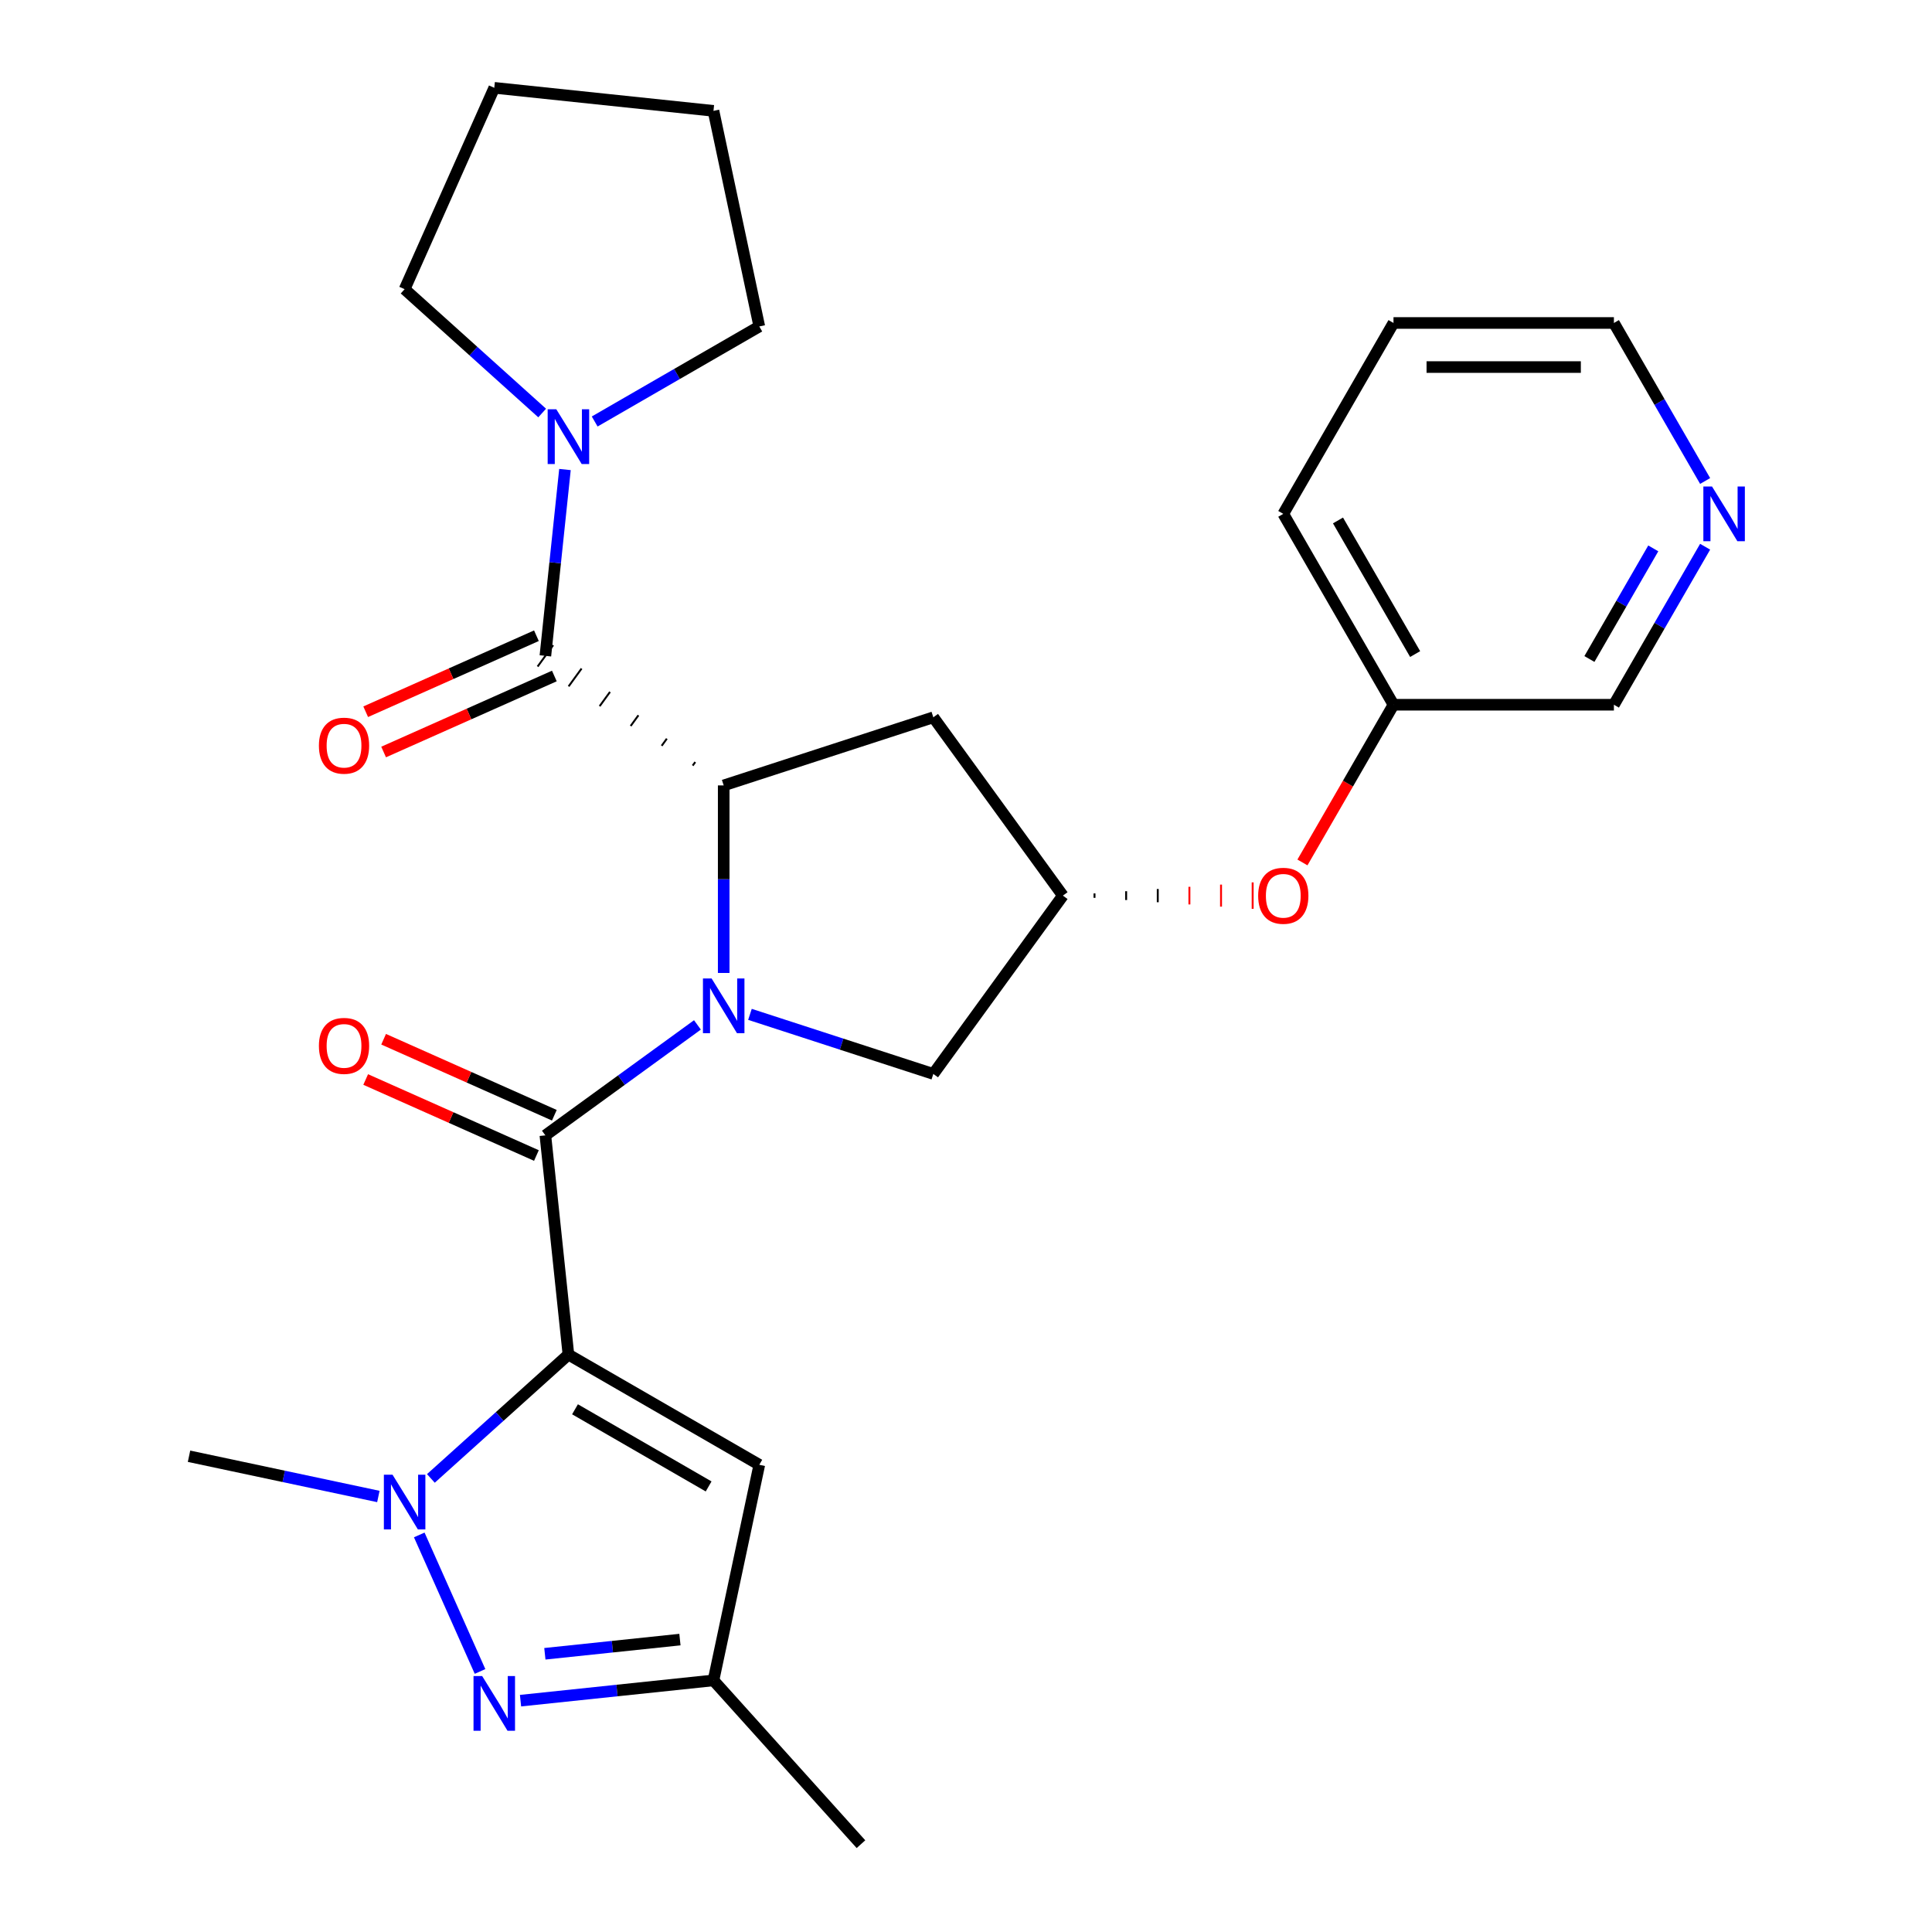 <?xml version='1.0' encoding='iso-8859-1'?>
<svg version='1.1' baseProfile='full'
              xmlns='http://www.w3.org/2000/svg'
                      xmlns:rdkit='http://www.rdkit.org/xml'
                      xmlns:xlink='http://www.w3.org/1999/xlink'
                  xml:space='preserve'
width='1000px' height='1000px' viewBox='0 0 1000 1000'>
<!-- END OF HEADER -->
<rect style='opacity:1.0;fill:#FFFFFF;stroke:none' width='1000' height='1000' x='0' y='0'> </rect>
<path class='bond-1' d='M 294.213,701.131 L 282.288,587.671' style='fill:none;fill-rule:evenodd;stroke:#000000;stroke-width:6px;stroke-linecap:butt;stroke-linejoin:miter;stroke-opacity:1' />
<path class='bond-2' d='M 294.213,701.131 L 258.619,733.18' style='fill:none;fill-rule:evenodd;stroke:#000000;stroke-width:6px;stroke-linecap:butt;stroke-linejoin:miter;stroke-opacity:1' />
<path class='bond-2' d='M 258.619,733.18 L 223.024,765.23' style='fill:none;fill-rule:evenodd;stroke:#0000FF;stroke-width:6px;stroke-linecap:butt;stroke-linejoin:miter;stroke-opacity:1' />
<path class='bond-6' d='M 294.213,701.131 L 393.013,758.173' style='fill:none;fill-rule:evenodd;stroke:#000000;stroke-width:6px;stroke-linecap:butt;stroke-linejoin:miter;stroke-opacity:1' />
<path class='bond-6' d='M 297.625,729.447 L 366.785,769.377' style='fill:none;fill-rule:evenodd;stroke:#000000;stroke-width:6px;stroke-linecap:butt;stroke-linejoin:miter;stroke-opacity:1' />
<path class='bond-0' d='M 360.992,530.489 L 321.64,559.08' style='fill:none;fill-rule:evenodd;stroke:#0000FF;stroke-width:6px;stroke-linecap:butt;stroke-linejoin:miter;stroke-opacity:1' />
<path class='bond-0' d='M 321.64,559.08 L 282.288,587.671' style='fill:none;fill-rule:evenodd;stroke:#000000;stroke-width:6px;stroke-linecap:butt;stroke-linejoin:miter;stroke-opacity:1' />
<path class='bond-3' d='M 374.585,503.602 L 374.585,455.066' style='fill:none;fill-rule:evenodd;stroke:#0000FF;stroke-width:6px;stroke-linecap:butt;stroke-linejoin:miter;stroke-opacity:1' />
<path class='bond-3' d='M 374.585,455.066 L 374.585,406.53' style='fill:none;fill-rule:evenodd;stroke:#000000;stroke-width:6px;stroke-linecap:butt;stroke-linejoin:miter;stroke-opacity:1' />
<path class='bond-10' d='M 388.177,525.03 L 435.631,540.449' style='fill:none;fill-rule:evenodd;stroke:#0000FF;stroke-width:6px;stroke-linecap:butt;stroke-linejoin:miter;stroke-opacity:1' />
<path class='bond-10' d='M 435.631,540.449 L 483.085,555.868' style='fill:none;fill-rule:evenodd;stroke:#000000;stroke-width:6px;stroke-linecap:butt;stroke-linejoin:miter;stroke-opacity:1' />
<path class='bond-12' d='M 286.929,577.249 L 242.744,557.577' style='fill:none;fill-rule:evenodd;stroke:#000000;stroke-width:6px;stroke-linecap:butt;stroke-linejoin:miter;stroke-opacity:1' />
<path class='bond-12' d='M 242.744,557.577 L 198.559,537.905' style='fill:none;fill-rule:evenodd;stroke:#FF0000;stroke-width:6px;stroke-linecap:butt;stroke-linejoin:miter;stroke-opacity:1' />
<path class='bond-12' d='M 277.648,598.093 L 233.464,578.421' style='fill:none;fill-rule:evenodd;stroke:#000000;stroke-width:6px;stroke-linecap:butt;stroke-linejoin:miter;stroke-opacity:1' />
<path class='bond-12' d='M 233.464,578.421 L 189.279,558.749' style='fill:none;fill-rule:evenodd;stroke:#FF0000;stroke-width:6px;stroke-linecap:butt;stroke-linejoin:miter;stroke-opacity:1' />
<path class='bond-5' d='M 217.006,794.48 L 248.467,865.143' style='fill:none;fill-rule:evenodd;stroke:#0000FF;stroke-width:6px;stroke-linecap:butt;stroke-linejoin:miter;stroke-opacity:1' />
<path class='bond-16' d='M 195.84,774.579 L 146.84,764.164' style='fill:none;fill-rule:evenodd;stroke:#0000FF;stroke-width:6px;stroke-linecap:butt;stroke-linejoin:miter;stroke-opacity:1' />
<path class='bond-16' d='M 146.84,764.164 L 97.841,753.749' style='fill:none;fill-rule:evenodd;stroke:#000000;stroke-width:6px;stroke-linecap:butt;stroke-linejoin:miter;stroke-opacity:1' />
<path class='bond-4' d='M 359.872,394.431 L 358.531,396.277' style='fill:none;fill-rule:evenodd;stroke:#000000;stroke-width:1.0px;stroke-linecap:butt;stroke-linejoin:miter;stroke-opacity:1' />
<path class='bond-4' d='M 345.16,382.331 L 342.478,386.023' style='fill:none;fill-rule:evenodd;stroke:#000000;stroke-width:1.0px;stroke-linecap:butt;stroke-linejoin:miter;stroke-opacity:1' />
<path class='bond-4' d='M 330.448,370.232 L 326.425,375.77' style='fill:none;fill-rule:evenodd;stroke:#000000;stroke-width:1.0px;stroke-linecap:butt;stroke-linejoin:miter;stroke-opacity:1' />
<path class='bond-4' d='M 315.736,358.133 L 310.371,365.517' style='fill:none;fill-rule:evenodd;stroke:#000000;stroke-width:1.0px;stroke-linecap:butt;stroke-linejoin:miter;stroke-opacity:1' />
<path class='bond-4' d='M 301.024,346.034 L 294.318,355.264' style='fill:none;fill-rule:evenodd;stroke:#000000;stroke-width:1.0px;stroke-linecap:butt;stroke-linejoin:miter;stroke-opacity:1' />
<path class='bond-4' d='M 286.312,333.935 L 278.265,345.01' style='fill:none;fill-rule:evenodd;stroke:#000000;stroke-width:1.0px;stroke-linecap:butt;stroke-linejoin:miter;stroke-opacity:1' />
<path class='bond-9' d='M 374.585,406.53 L 483.085,371.276' style='fill:none;fill-rule:evenodd;stroke:#000000;stroke-width:6px;stroke-linecap:butt;stroke-linejoin:miter;stroke-opacity:1' />
<path class='bond-7' d='M 282.288,339.473 L 287.357,291.249' style='fill:none;fill-rule:evenodd;stroke:#000000;stroke-width:6px;stroke-linecap:butt;stroke-linejoin:miter;stroke-opacity:1' />
<path class='bond-7' d='M 287.357,291.249 L 292.425,243.025' style='fill:none;fill-rule:evenodd;stroke:#0000FF;stroke-width:6px;stroke-linecap:butt;stroke-linejoin:miter;stroke-opacity:1' />
<path class='bond-13' d='M 277.648,329.05 L 233.464,348.723' style='fill:none;fill-rule:evenodd;stroke:#000000;stroke-width:6px;stroke-linecap:butt;stroke-linejoin:miter;stroke-opacity:1' />
<path class='bond-13' d='M 233.464,348.723 L 189.279,368.395' style='fill:none;fill-rule:evenodd;stroke:#FF0000;stroke-width:6px;stroke-linecap:butt;stroke-linejoin:miter;stroke-opacity:1' />
<path class='bond-13' d='M 286.929,349.895 L 242.744,369.567' style='fill:none;fill-rule:evenodd;stroke:#000000;stroke-width:6px;stroke-linecap:butt;stroke-linejoin:miter;stroke-opacity:1' />
<path class='bond-13' d='M 242.744,369.567 L 198.559,389.239' style='fill:none;fill-rule:evenodd;stroke:#FF0000;stroke-width:6px;stroke-linecap:butt;stroke-linejoin:miter;stroke-opacity:1' />
<path class='bond-27' d='M 269.427,880.261 L 319.36,875.012' style='fill:none;fill-rule:evenodd;stroke:#0000FF;stroke-width:6px;stroke-linecap:butt;stroke-linejoin:miter;stroke-opacity:1' />
<path class='bond-27' d='M 319.36,875.012 L 369.294,869.764' style='fill:none;fill-rule:evenodd;stroke:#000000;stroke-width:6px;stroke-linecap:butt;stroke-linejoin:miter;stroke-opacity:1' />
<path class='bond-27' d='M 282.022,855.994 L 316.975,852.321' style='fill:none;fill-rule:evenodd;stroke:#0000FF;stroke-width:6px;stroke-linecap:butt;stroke-linejoin:miter;stroke-opacity:1' />
<path class='bond-27' d='M 316.975,852.321 L 351.929,848.647' style='fill:none;fill-rule:evenodd;stroke:#000000;stroke-width:6px;stroke-linecap:butt;stroke-linejoin:miter;stroke-opacity:1' />
<path class='bond-8' d='M 393.013,758.173 L 369.294,869.764' style='fill:none;fill-rule:evenodd;stroke:#000000;stroke-width:6px;stroke-linecap:butt;stroke-linejoin:miter;stroke-opacity:1' />
<path class='bond-18' d='M 280.621,213.775 L 245.027,181.725' style='fill:none;fill-rule:evenodd;stroke:#0000FF;stroke-width:6px;stroke-linecap:butt;stroke-linejoin:miter;stroke-opacity:1' />
<path class='bond-18' d='M 245.027,181.725 L 209.432,149.676' style='fill:none;fill-rule:evenodd;stroke:#000000;stroke-width:6px;stroke-linecap:butt;stroke-linejoin:miter;stroke-opacity:1' />
<path class='bond-19' d='M 307.806,218.166 L 350.409,193.568' style='fill:none;fill-rule:evenodd;stroke:#0000FF;stroke-width:6px;stroke-linecap:butt;stroke-linejoin:miter;stroke-opacity:1' />
<path class='bond-19' d='M 350.409,193.568 L 393.013,168.971' style='fill:none;fill-rule:evenodd;stroke:#000000;stroke-width:6px;stroke-linecap:butt;stroke-linejoin:miter;stroke-opacity:1' />
<path class='bond-21' d='M 369.294,869.764 L 445.631,954.545' style='fill:none;fill-rule:evenodd;stroke:#000000;stroke-width:6px;stroke-linecap:butt;stroke-linejoin:miter;stroke-opacity:1' />
<path class='bond-28' d='M 483.085,371.276 L 550.142,463.572' style='fill:none;fill-rule:evenodd;stroke:#000000;stroke-width:6px;stroke-linecap:butt;stroke-linejoin:miter;stroke-opacity:1' />
<path class='bond-11' d='M 483.085,555.868 L 550.142,463.572' style='fill:none;fill-rule:evenodd;stroke:#000000;stroke-width:6px;stroke-linecap:butt;stroke-linejoin:miter;stroke-opacity:1' />
<path class='bond-14' d='M 566.514,464.713 L 566.514,462.431' style='fill:none;fill-rule:evenodd;stroke:#000000;stroke-width:1.0px;stroke-linecap:butt;stroke-linejoin:miter;stroke-opacity:1' />
<path class='bond-14' d='M 582.886,465.854 L 582.886,461.29' style='fill:none;fill-rule:evenodd;stroke:#000000;stroke-width:1.0px;stroke-linecap:butt;stroke-linejoin:miter;stroke-opacity:1' />
<path class='bond-14' d='M 599.259,466.994 L 599.259,460.149' style='fill:none;fill-rule:evenodd;stroke:#000000;stroke-width:1.0px;stroke-linecap:butt;stroke-linejoin:miter;stroke-opacity:1' />
<path class='bond-14' d='M 615.631,468.135 L 615.631,459.009' style='fill:none;fill-rule:evenodd;stroke:#FF0000;stroke-width:1.0px;stroke-linecap:butt;stroke-linejoin:miter;stroke-opacity:1' />
<path class='bond-14' d='M 632.003,469.276 L 632.003,457.868' style='fill:none;fill-rule:evenodd;stroke:#FF0000;stroke-width:1.0px;stroke-linecap:butt;stroke-linejoin:miter;stroke-opacity:1' />
<path class='bond-14' d='M 648.375,470.417 L 648.375,456.727' style='fill:none;fill-rule:evenodd;stroke:#FF0000;stroke-width:1.0px;stroke-linecap:butt;stroke-linejoin:miter;stroke-opacity:1' />
<path class='bond-17' d='M 674.141,446.4 L 697.705,405.586' style='fill:none;fill-rule:evenodd;stroke:#FF0000;stroke-width:6px;stroke-linecap:butt;stroke-linejoin:miter;stroke-opacity:1' />
<path class='bond-17' d='M 697.705,405.586 L 721.269,364.772' style='fill:none;fill-rule:evenodd;stroke:#000000;stroke-width:6px;stroke-linecap:butt;stroke-linejoin:miter;stroke-opacity:1' />
<path class='bond-15' d='M 882.574,282.984 L 858.963,323.878' style='fill:none;fill-rule:evenodd;stroke:#0000FF;stroke-width:6px;stroke-linecap:butt;stroke-linejoin:miter;stroke-opacity:1' />
<path class='bond-15' d='M 858.963,323.878 L 835.353,364.772' style='fill:none;fill-rule:evenodd;stroke:#000000;stroke-width:6px;stroke-linecap:butt;stroke-linejoin:miter;stroke-opacity:1' />
<path class='bond-15' d='M 855.731,283.844 L 839.203,312.47' style='fill:none;fill-rule:evenodd;stroke:#0000FF;stroke-width:6px;stroke-linecap:butt;stroke-linejoin:miter;stroke-opacity:1' />
<path class='bond-15' d='M 839.203,312.47 L 822.676,341.095' style='fill:none;fill-rule:evenodd;stroke:#000000;stroke-width:6px;stroke-linecap:butt;stroke-linejoin:miter;stroke-opacity:1' />
<path class='bond-30' d='M 882.574,248.96 L 858.963,208.066' style='fill:none;fill-rule:evenodd;stroke:#0000FF;stroke-width:6px;stroke-linecap:butt;stroke-linejoin:miter;stroke-opacity:1' />
<path class='bond-30' d='M 858.963,208.066 L 835.353,167.172' style='fill:none;fill-rule:evenodd;stroke:#000000;stroke-width:6px;stroke-linecap:butt;stroke-linejoin:miter;stroke-opacity:1' />
<path class='bond-20' d='M 721.269,364.772 L 835.353,364.772' style='fill:none;fill-rule:evenodd;stroke:#000000;stroke-width:6px;stroke-linecap:butt;stroke-linejoin:miter;stroke-opacity:1' />
<path class='bond-23' d='M 721.269,364.772 L 664.227,265.972' style='fill:none;fill-rule:evenodd;stroke:#000000;stroke-width:6px;stroke-linecap:butt;stroke-linejoin:miter;stroke-opacity:1' />
<path class='bond-23' d='M 732.473,338.544 L 692.543,269.384' style='fill:none;fill-rule:evenodd;stroke:#000000;stroke-width:6px;stroke-linecap:butt;stroke-linejoin:miter;stroke-opacity:1' />
<path class='bond-24' d='M 209.432,149.676 L 255.834,45.455' style='fill:none;fill-rule:evenodd;stroke:#000000;stroke-width:6px;stroke-linecap:butt;stroke-linejoin:miter;stroke-opacity:1' />
<path class='bond-25' d='M 393.013,168.971 L 369.294,57.38' style='fill:none;fill-rule:evenodd;stroke:#000000;stroke-width:6px;stroke-linecap:butt;stroke-linejoin:miter;stroke-opacity:1' />
<path class='bond-22' d='M 835.353,167.172 L 721.269,167.172' style='fill:none;fill-rule:evenodd;stroke:#000000;stroke-width:6px;stroke-linecap:butt;stroke-linejoin:miter;stroke-opacity:1' />
<path class='bond-22' d='M 818.241,189.989 L 738.382,189.989' style='fill:none;fill-rule:evenodd;stroke:#000000;stroke-width:6px;stroke-linecap:butt;stroke-linejoin:miter;stroke-opacity:1' />
<path class='bond-26' d='M 664.227,265.972 L 721.269,167.172' style='fill:none;fill-rule:evenodd;stroke:#000000;stroke-width:6px;stroke-linecap:butt;stroke-linejoin:miter;stroke-opacity:1' />
<path class='bond-29' d='M 255.834,45.455 L 369.294,57.38' style='fill:none;fill-rule:evenodd;stroke:#000000;stroke-width:6px;stroke-linecap:butt;stroke-linejoin:miter;stroke-opacity:1' />
<path  class='atom-1' d='M 368.325 506.454
L 377.605 521.454
Q 378.525 522.934, 380.005 525.614
Q 381.485 528.294, 381.565 528.454
L 381.565 506.454
L 385.325 506.454
L 385.325 534.774
L 381.445 534.774
L 371.485 518.374
Q 370.325 516.454, 369.085 514.254
Q 367.885 512.054, 367.525 511.374
L 367.525 534.774
L 363.845 534.774
L 363.845 506.454
L 368.325 506.454
' fill='#0000FF'/>
<path  class='atom-3' d='M 203.172 763.308
L 212.452 778.308
Q 213.372 779.788, 214.852 782.468
Q 216.332 785.148, 216.412 785.308
L 216.412 763.308
L 220.172 763.308
L 220.172 791.628
L 216.292 791.628
L 206.332 775.228
Q 205.172 773.308, 203.932 771.108
Q 202.732 768.908, 202.372 768.228
L 202.372 791.628
L 198.692 791.628
L 198.692 763.308
L 203.172 763.308
' fill='#0000FF'/>
<path  class='atom-6' d='M 249.574 867.529
L 258.854 882.529
Q 259.774 884.009, 261.254 886.689
Q 262.734 889.369, 262.814 889.529
L 262.814 867.529
L 266.574 867.529
L 266.574 895.849
L 262.694 895.849
L 252.734 879.449
Q 251.574 877.529, 250.334 875.329
Q 249.134 873.129, 248.774 872.449
L 248.774 895.849
L 245.094 895.849
L 245.094 867.529
L 249.574 867.529
' fill='#0000FF'/>
<path  class='atom-8' d='M 287.953 211.853
L 297.233 226.853
Q 298.153 228.333, 299.633 231.013
Q 301.113 233.693, 301.193 233.853
L 301.193 211.853
L 304.953 211.853
L 304.953 240.173
L 301.073 240.173
L 291.113 223.773
Q 289.953 221.853, 288.713 219.653
Q 287.513 217.453, 287.153 216.773
L 287.153 240.173
L 283.473 240.173
L 283.473 211.853
L 287.953 211.853
' fill='#0000FF'/>
<path  class='atom-13' d='M 165.067 541.349
Q 165.067 534.549, 168.427 530.749
Q 171.787 526.949, 178.067 526.949
Q 184.347 526.949, 187.707 530.749
Q 191.067 534.549, 191.067 541.349
Q 191.067 548.229, 187.667 552.149
Q 184.267 556.029, 178.067 556.029
Q 171.827 556.029, 168.427 552.149
Q 165.067 548.269, 165.067 541.349
M 178.067 552.829
Q 182.387 552.829, 184.707 549.949
Q 187.067 547.029, 187.067 541.349
Q 187.067 535.789, 184.707 532.989
Q 182.387 530.149, 178.067 530.149
Q 173.747 530.149, 171.387 532.949
Q 169.067 535.749, 169.067 541.349
Q 169.067 547.069, 171.387 549.949
Q 173.747 552.829, 178.067 552.829
' fill='#FF0000'/>
<path  class='atom-14' d='M 165.067 385.955
Q 165.067 379.155, 168.427 375.355
Q 171.787 371.555, 178.067 371.555
Q 184.347 371.555, 187.707 375.355
Q 191.067 379.155, 191.067 385.955
Q 191.067 392.835, 187.667 396.755
Q 184.267 400.635, 178.067 400.635
Q 171.827 400.635, 168.427 396.755
Q 165.067 392.875, 165.067 385.955
M 178.067 397.435
Q 182.387 397.435, 184.707 394.555
Q 187.067 391.635, 187.067 385.955
Q 187.067 380.395, 184.707 377.595
Q 182.387 374.755, 178.067 374.755
Q 173.747 374.755, 171.387 377.555
Q 169.067 380.355, 169.067 385.955
Q 169.067 391.675, 171.387 394.555
Q 173.747 397.435, 178.067 397.435
' fill='#FF0000'/>
<path  class='atom-15' d='M 651.227 463.652
Q 651.227 456.852, 654.587 453.052
Q 657.947 449.252, 664.227 449.252
Q 670.507 449.252, 673.867 453.052
Q 677.227 456.852, 677.227 463.652
Q 677.227 470.532, 673.827 474.452
Q 670.427 478.332, 664.227 478.332
Q 657.987 478.332, 654.587 474.452
Q 651.227 470.572, 651.227 463.652
M 664.227 475.132
Q 668.547 475.132, 670.867 472.252
Q 673.227 469.332, 673.227 463.652
Q 673.227 458.092, 670.867 455.292
Q 668.547 452.452, 664.227 452.452
Q 659.907 452.452, 657.547 455.252
Q 655.227 458.052, 655.227 463.652
Q 655.227 469.372, 657.547 472.252
Q 659.907 475.132, 664.227 475.132
' fill='#FF0000'/>
<path  class='atom-16' d='M 886.136 251.812
L 895.416 266.812
Q 896.336 268.292, 897.816 270.972
Q 899.296 273.652, 899.376 273.812
L 899.376 251.812
L 903.136 251.812
L 903.136 280.132
L 899.256 280.132
L 889.296 263.732
Q 888.136 261.812, 886.896 259.612
Q 885.696 257.412, 885.336 256.732
L 885.336 280.132
L 881.656 280.132
L 881.656 251.812
L 886.136 251.812
' fill='#0000FF'/>
</svg>

